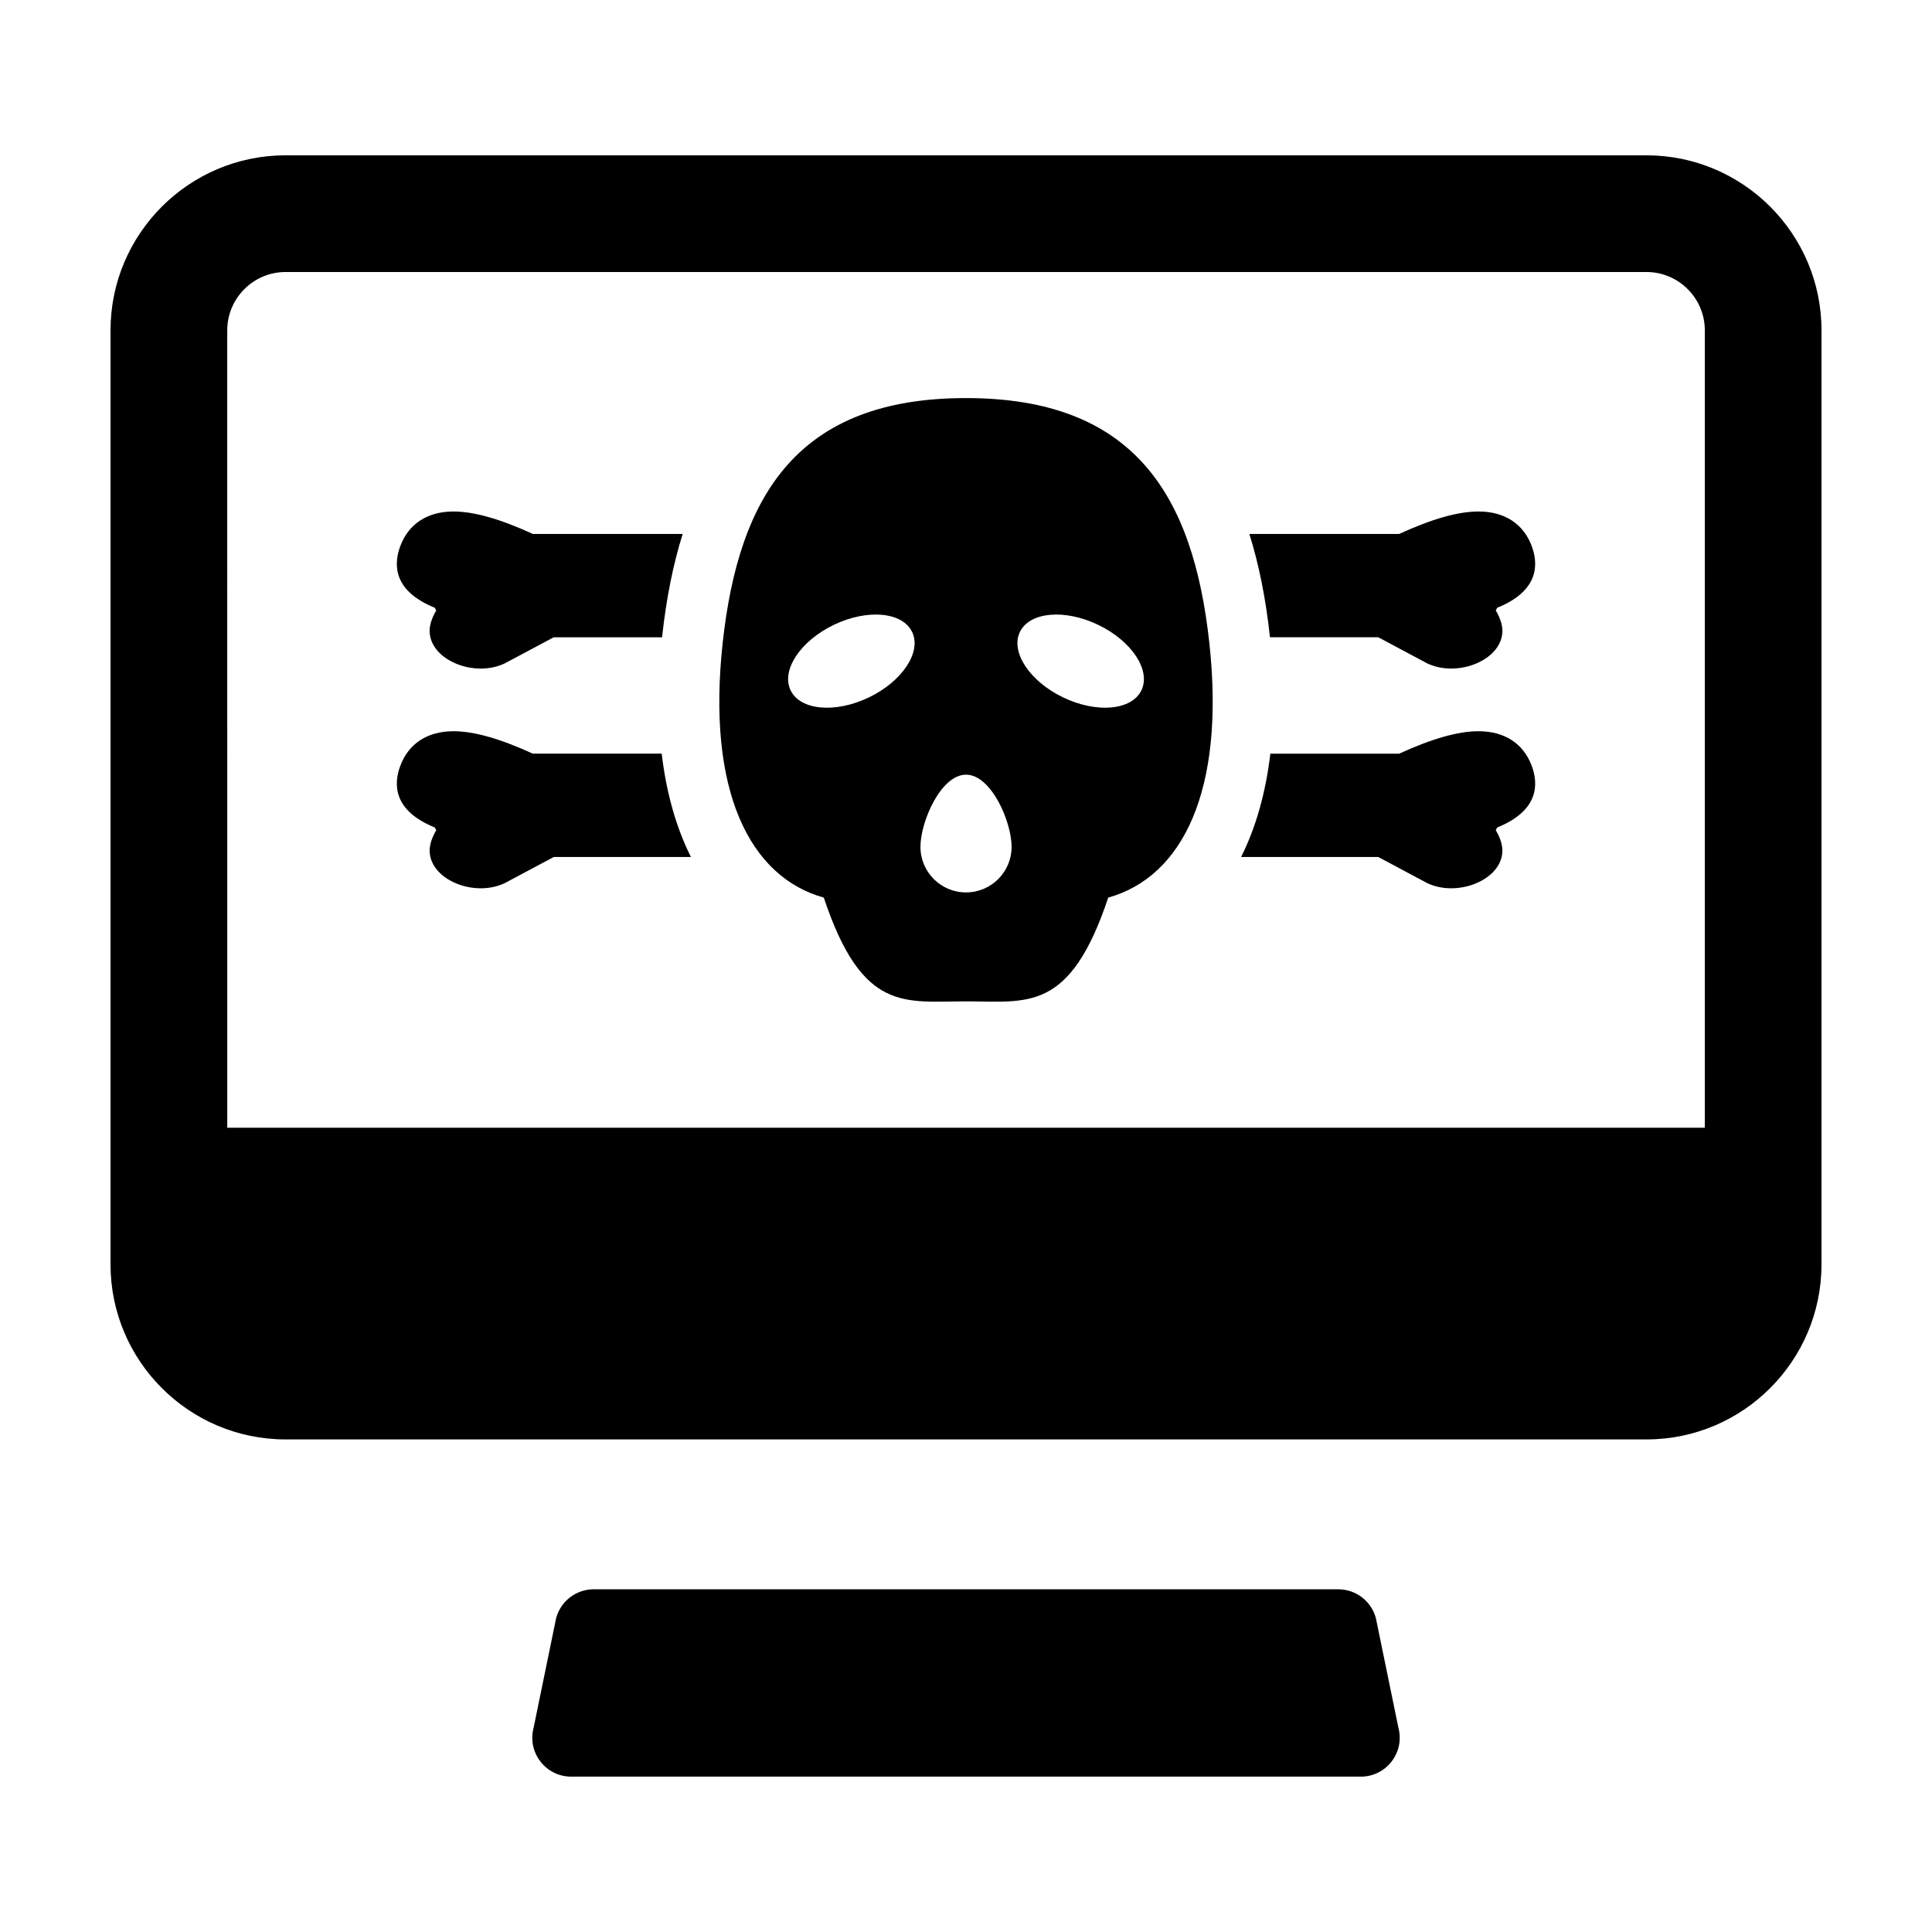 <?xml version="1.0" encoding="UTF-8"?>
<!-- Uploaded to: SVG Repo, www.svgrepo.com, Generator: SVG Repo Mixer Tools -->
<svg fill="#000000" width="800px" height="800px" version="1.1" viewBox="144 144 512 512" xmlns="http://www.w3.org/2000/svg">
 <path d="m580.32 185.16h-360.64c-25.582 0-46.391 20.809-46.391 46.391v247.52c0 25.582 20.809 46.391 46.391 46.391h360.65c25.578 0 46.387-20.809 46.387-46.391v-247.52c0-25.582-20.809-46.391-46.391-46.391zm-360.64 30.926h360.65c8.523 0 15.465 6.934 15.465 15.465v211.31h-391.57l-0.004-211.31c0-8.527 6.941-15.465 15.465-15.465zm288.95 356.77c-1.195-4.523-5.289-7.676-9.969-7.676h-197.32c-4.68 0-8.773 3.152-9.969 7.676l-5.965 29.031c-1.727 6.539 3.203 12.941 9.969 12.941h209.25c6.762 0 11.695-6.402 9.969-12.941zm-44.145-258.49c-4.277-39.207-19.961-64.883-64.484-64.871-44.523-0.016-60.207 25.664-64.484 64.871-4.277 39.207 7.129 62.02 26.793 67.504 10.188 30.562 21.391 27.504 37.691 27.504 16.301 0 27.504 3.055 37.691-27.504 19.664-5.484 31.07-28.297 26.793-67.504zm-90.25 14.469c-8.895 4.266-18.172 3.414-20.723-1.906-2.551-5.316 2.594-13.086 11.488-17.352 8.895-4.266 18.172-3.414 20.723 1.906 2.547 5.316-2.594 13.086-11.488 17.352zm25.77 51.664c-6.672 0-12.078-5.406-12.078-12.078s5.406-19.125 12.078-19.125 12.078 12.453 12.078 19.125c0 6.668-5.406 12.078-12.078 12.078zm46.488-53.57c-2.551 5.316-11.828 6.172-20.723 1.906-8.895-4.266-14.039-12.035-11.488-17.352 2.551-5.316 11.828-6.172 20.723-1.906 8.898 4.269 14.039 12.035 11.488 17.352zm-127.01-14.312c1.102-10.086 2.91-19.09 5.434-27.121h-39.715c-8.734-4-15.617-5.945-21.023-5.945-6.875 0-11.879 3.25-14.086 9.148-1.879 5.016-1.82 11.922 9.117 16.355 0.004 0 0.008 0.004 0.008 0.004 0.184 0.312 0.309 0.551 0.391 0.723-0.012 0.023-0.023 0.043-0.039 0.066-0.461 0.812-1.156 2.035-1.547 3.785-0.5 2.242 0.094 4.562 1.672 6.531 2.441 3.047 7.043 5.016 11.719 5.016 2.211 0 4.293-0.438 6.184-1.297l0.137-0.062 13.012-6.934h28.703c0.016-0.094 0.023-0.18 0.035-0.27zm230.43-23.926c-2.211-5.894-7.211-9.141-14.082-9.141-5.406 0-12.293 1.945-21.035 5.949h-39.707c2.523 8.027 4.336 17.031 5.434 27.117 0.008 0.09 0.016 0.176 0.027 0.262h28.699l12.871 6.867 0.285 0.141c1.891 0.855 3.969 1.289 6.176 1.289 4.684 0 9.289-1.969 11.73-5.016 1.578-1.969 2.172-4.285 1.672-6.519-0.391-1.758-1.086-2.988-1.551-3.797-0.012-0.023-0.023-0.043-0.039-0.066 0.082-0.172 0.199-0.406 0.383-0.715 10.945-4.434 11.012-11.344 9.137-16.371zm0 58.23c-2.211-5.894-7.211-9.141-14.082-9.141-5.406 0-12.293 1.945-21.035 5.949h-34.145c-1.23 10.41-3.848 19.605-7.746 27.379h36.34l12.871 6.867 0.285 0.141c1.891 0.855 3.969 1.289 6.176 1.289 4.684 0 9.289-1.969 11.73-5.016 1.578-1.969 2.172-4.285 1.672-6.519-0.391-1.758-1.086-2.984-1.551-3.797-0.012-0.023-0.023-0.043-0.039-0.066 0.082-0.172 0.199-0.406 0.383-0.715 10.949-4.434 11.016-11.344 9.141-16.371zm-230.56-3.195h-34.152c-8.734-4-15.617-5.945-21.023-5.945-6.875 0-11.879 3.25-14.086 9.145-1.879 5.012-1.82 11.922 9.117 16.355 0.004 0 0.008 0.004 0.012 0.004 0.184 0.312 0.309 0.551 0.391 0.727-0.012 0.02-0.023 0.043-0.035 0.062-0.461 0.812-1.156 2.035-1.547 3.785-0.5 2.242 0.094 4.562 1.672 6.531 2.441 3.047 7.043 5.016 11.719 5.016 2.211 0 4.293-0.438 6.184-1.297l0.137-0.062 13.012-6.934h36.348c-3.898-7.777-6.516-16.973-7.746-27.387z"/>
</svg>